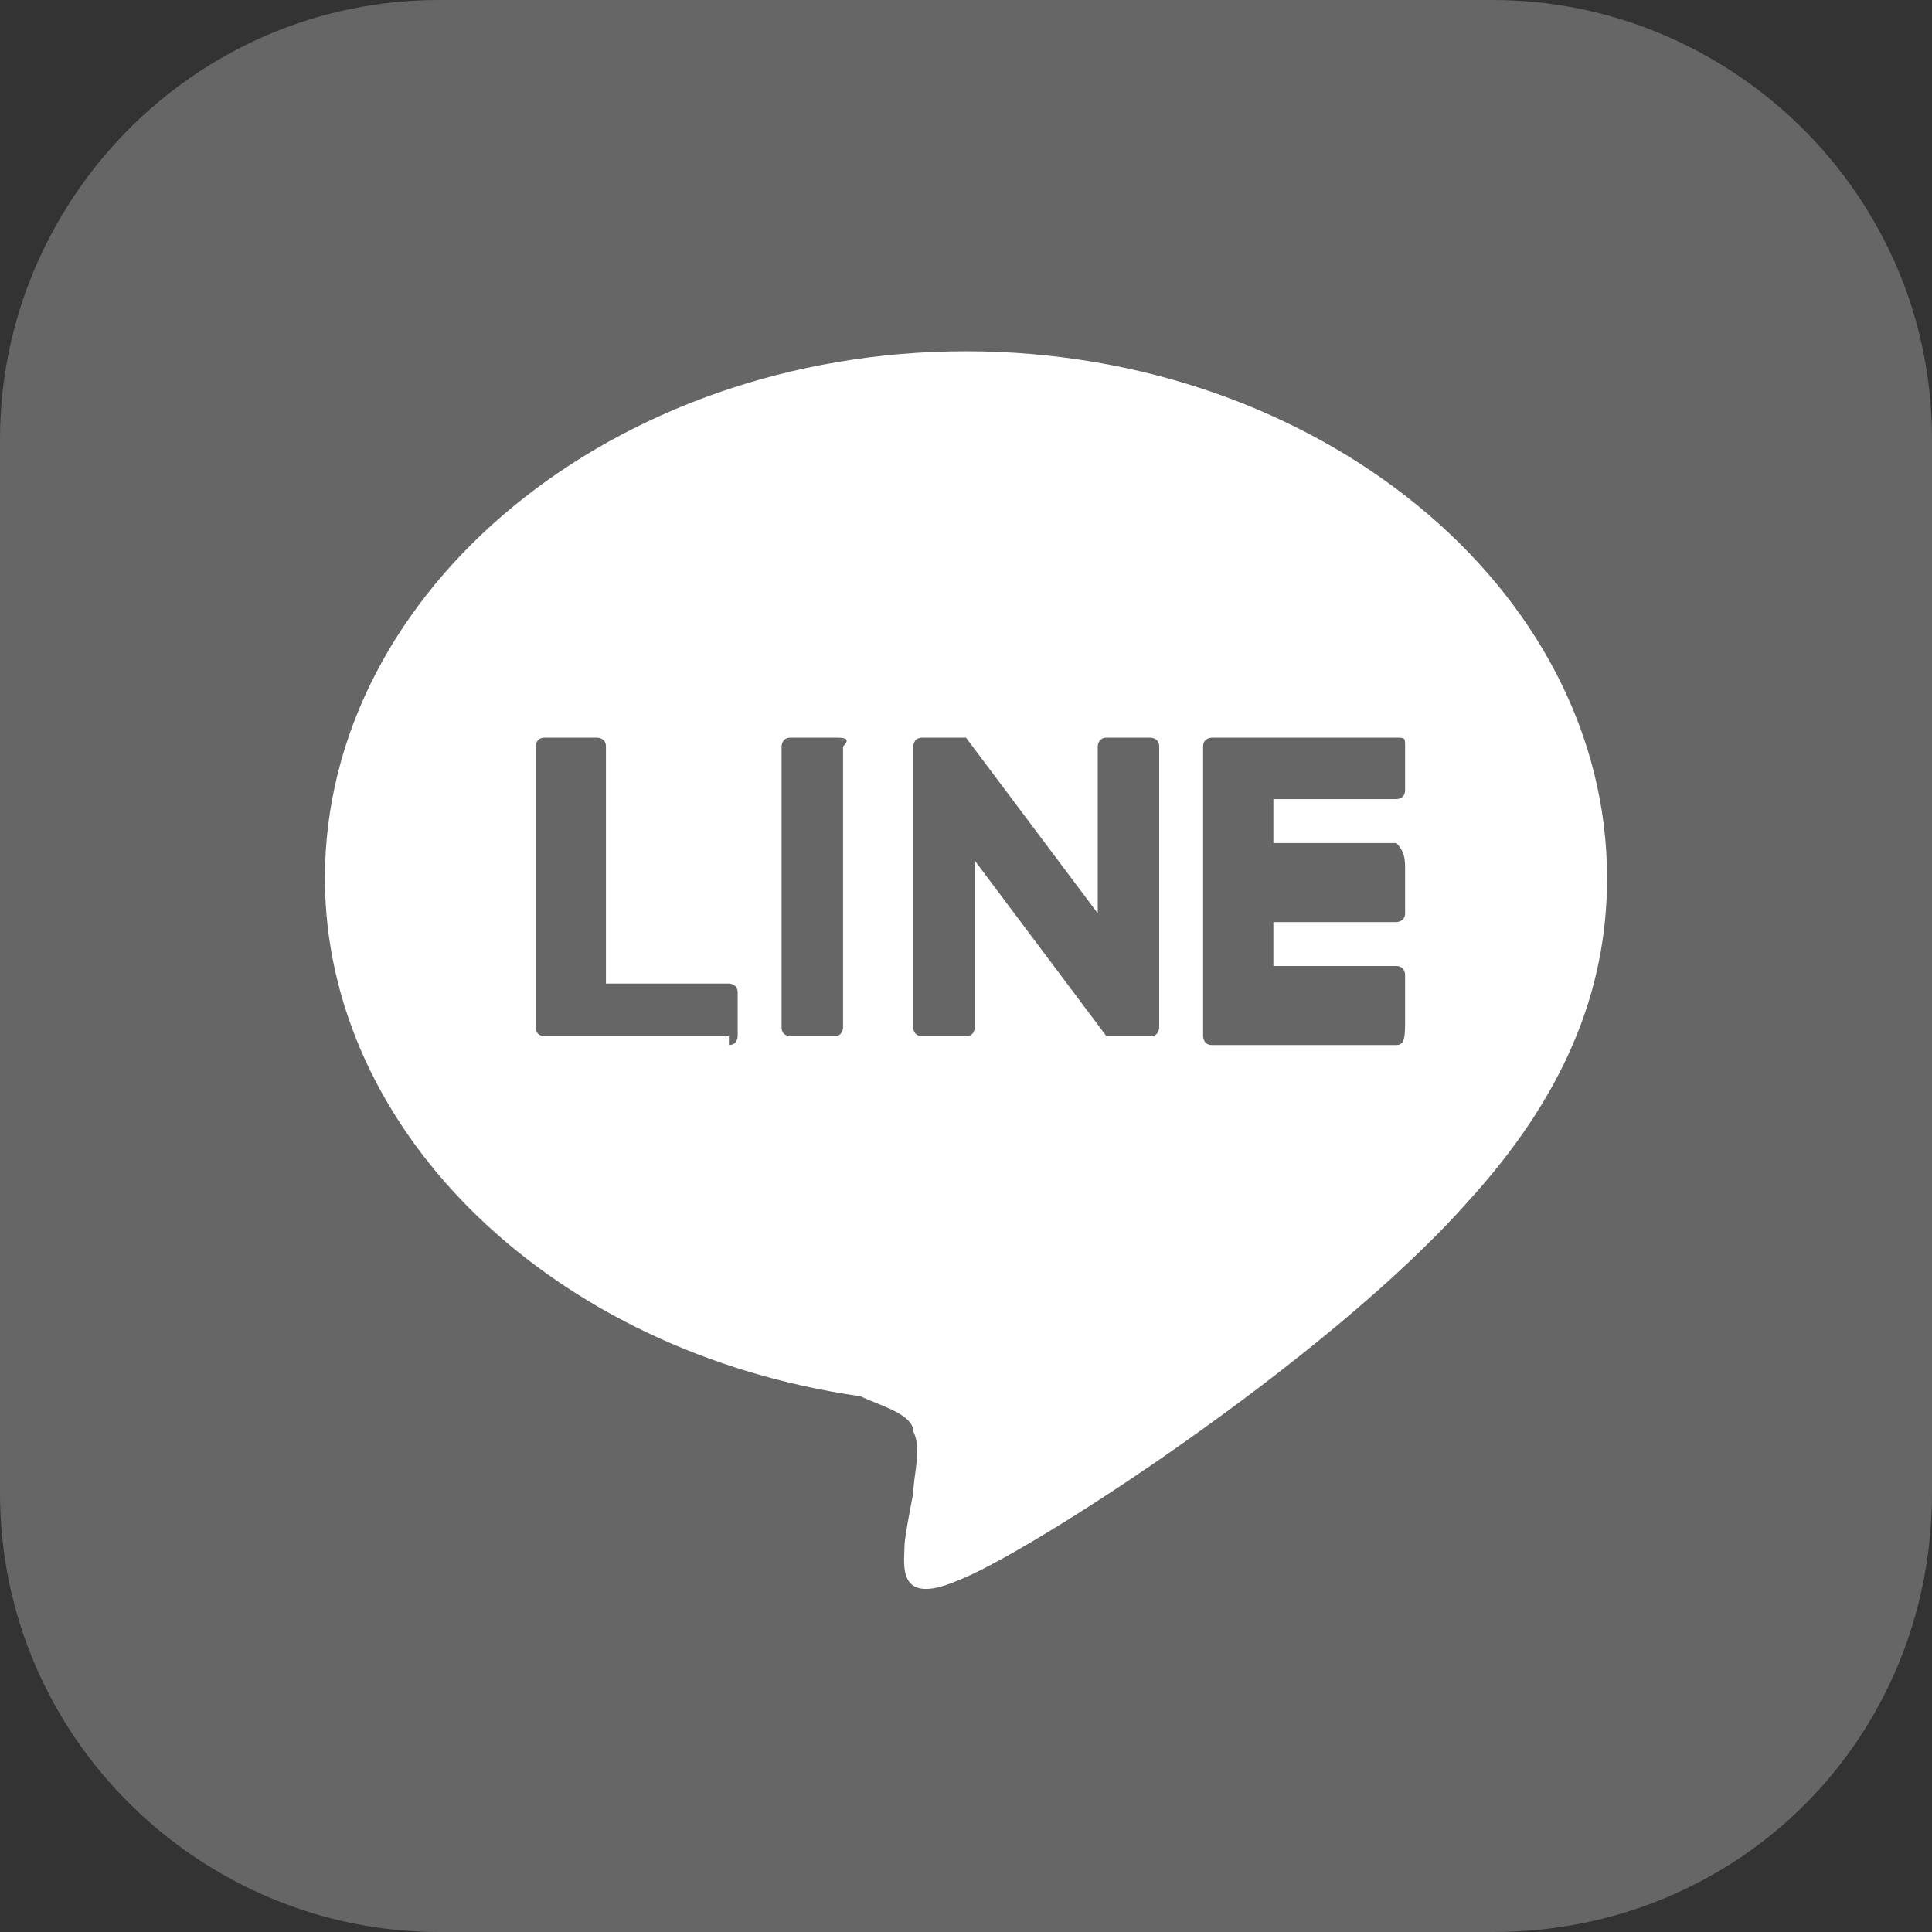 <?xml version="1.0" encoding="utf-8"?>
<!-- Generator: Adobe Illustrator 28.0.0, SVG Export Plug-In . SVG Version: 6.00 Build 0)  -->
<svg version="1.1" id="レイヤー_1" xmlns="http://www.w3.org/2000/svg" xmlns:xlink="http://www.w3.org/1999/xlink" x="0px"
	 y="0px" viewBox="0 0 22 22" style="enable-background:new 0 0 22 22;" xml:space="preserve">
<rect x="0" y="0" width="22" height="22" fill="#333333" stroke="none"/>
<style type="text/css">
	.st0{fill:#666666;}
	.st1{fill:#FFFFFF;}
</style>
<g>
	<path class="st0" d="M17,22H5c-2.7,0-5-2.2-5-5V5c0-2.7,2.2-5,5-5H17c2.7,0,5,2.2,5,5V17C22,19.8,19.8,22,17,22z"/>
	<g>
		<g>
			<g>
				<path class="st1" d="M18.3,10c0-3.3-3.3-6-7.3-6c-4,0-7.3,2.7-7.3,6c0,2.9,2.6,5.4,6.1,5.9c0.2,0.1,0.6,0.2,0.6,0.4
					c0.1,0.2,0,0.5,0,0.7c0,0-0.1,0.5-0.1,0.6c0,0.2-0.1,0.7,0.6,0.4c0.8-0.3,4.2-2.5,5.8-4.3h0C17.8,12.5,18.3,11.3,18.3,10z"/>
			</g>
			<g>
				<path class="st0" d="M15.9,11.9h-2.1h0c-0.1,0-0.1-0.1-0.1-0.1v0v0V8.5v0v0c0-0.1,0.1-0.1,0.1-0.1h0h2.1C16,8.4,16,8.4,16,8.5V9
					c0,0.1-0.1,0.1-0.1,0.1h-1.4v0.5h1.4C16,9.7,16,9.8,16,9.9v0.5c0,0.1-0.1,0.1-0.1,0.1h-1.4v0.5h1.4c0.1,0,0.1,0.1,0.1,0.1v0.5
					C16,11.8,16,11.9,15.9,11.9z"/>
				<path class="st0" d="M8.3,11.9c0.1,0,0.1-0.1,0.1-0.1v-0.5c0-0.1-0.1-0.1-0.1-0.1H6.9V8.5c0-0.1-0.1-0.1-0.1-0.1H6.2
					c-0.1,0-0.1,0.1-0.1,0.1v3.2v0v0c0,0.1,0.1,0.1,0.1,0.1h0H8.3z"/>
				<path class="st0" d="M9.5,8.4H9c-0.1,0-0.1,0.1-0.1,0.1v3.2c0,0.1,0.1,0.1,0.1,0.1h0.5c0.1,0,0.1-0.1,0.1-0.1V8.5
					C9.7,8.4,9.6,8.4,9.5,8.4z"/>
				<path class="st0" d="M13.1,8.4h-0.5c-0.1,0-0.1,0.1-0.1,0.1v1.9l-1.5-2c0,0,0,0,0,0c0,0,0,0,0,0c0,0,0,0,0,0c0,0,0,0,0,0
					c0,0,0,0,0,0c0,0,0,0,0,0c0,0,0,0,0,0c0,0,0,0,0,0c0,0,0,0,0,0c0,0,0,0,0,0c0,0,0,0,0,0c0,0,0,0,0,0c0,0,0,0,0,0c0,0,0,0,0,0
					c0,0,0,0,0,0c0,0,0,0,0,0c0,0,0,0,0,0c0,0,0,0,0,0c0,0,0,0,0,0h-0.5c-0.1,0-0.1,0.1-0.1,0.1v3.2c0,0.1,0.1,0.1,0.1,0.1h0.5
					c0.1,0,0.1-0.1,0.1-0.1V9.8l1.5,2c0,0,0,0,0,0c0,0,0,0,0,0c0,0,0,0,0,0c0,0,0,0,0,0c0,0,0,0,0,0c0,0,0,0,0,0c0,0,0,0,0,0
					c0,0,0,0,0,0c0,0,0,0,0,0c0,0,0,0,0,0h0.5c0.1,0,0.1-0.1,0.1-0.1V8.5C13.2,8.4,13.1,8.4,13.1,8.4z"/>
			</g>
		</g>
	</g>
</g>
</svg>
